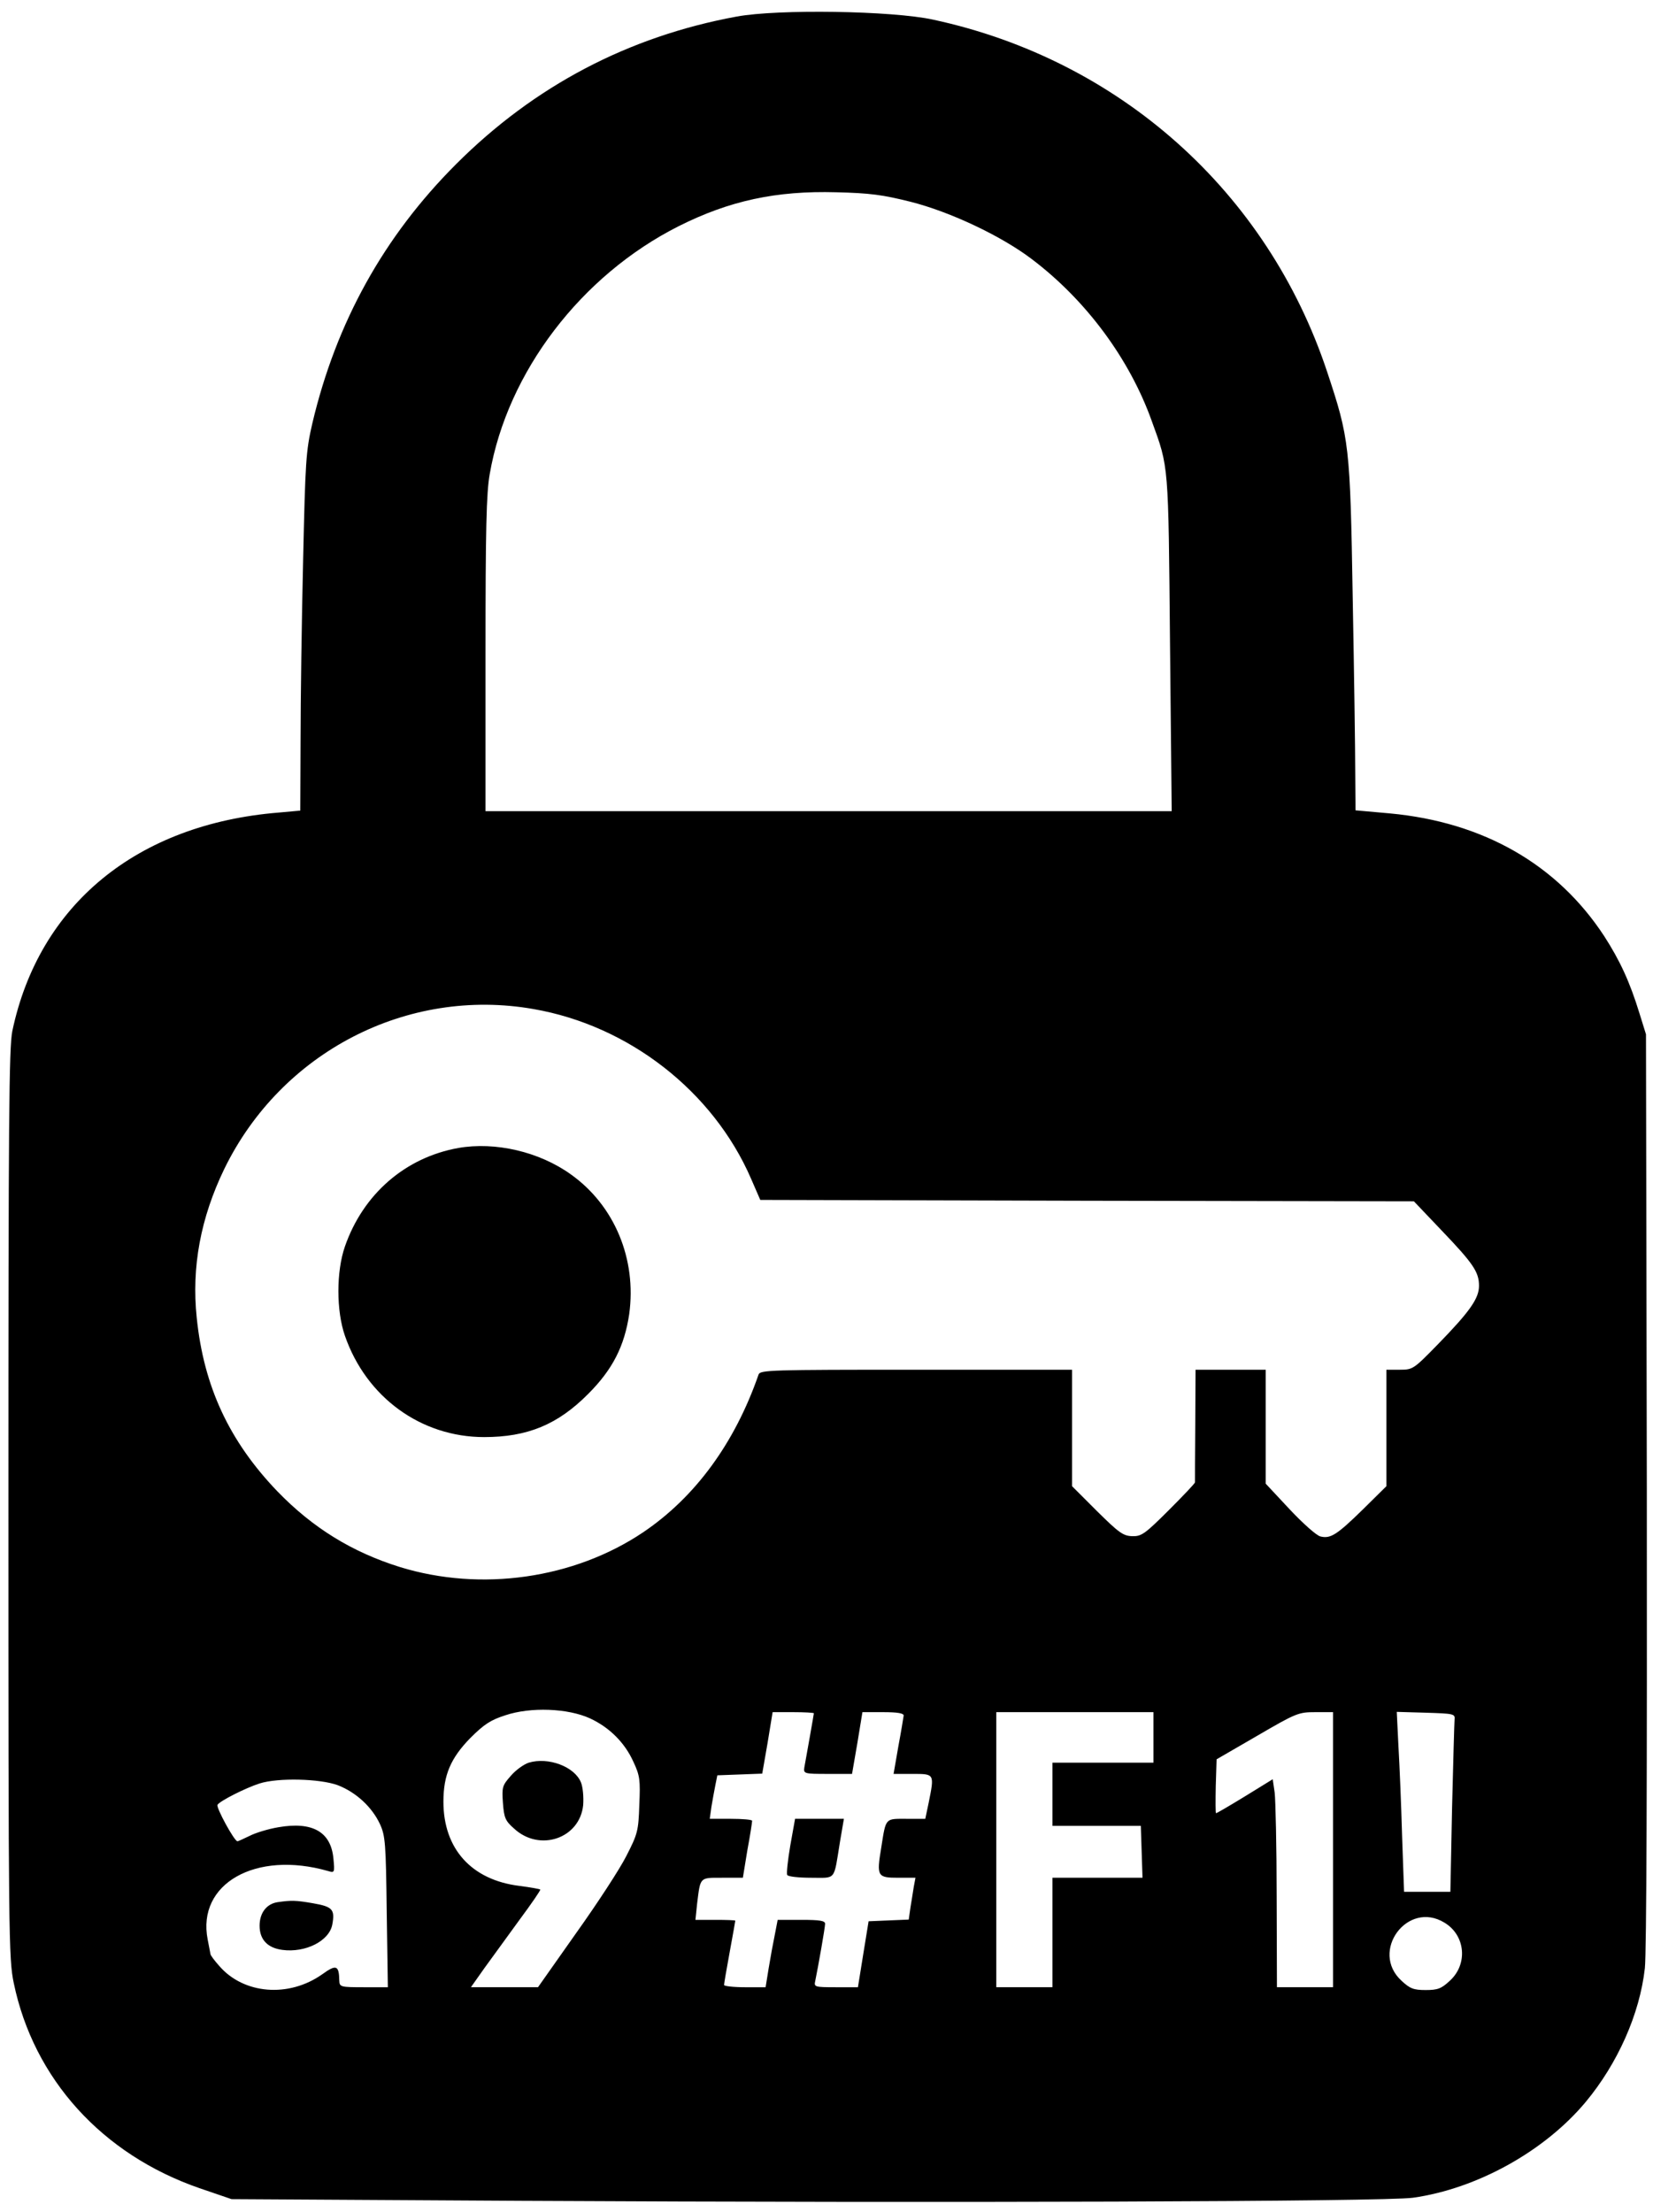 <?xml version="1.0" standalone="no"?>
<!DOCTYPE svg PUBLIC "-//W3C//DTD SVG 20010904//EN"
 "http://www.w3.org/TR/2001/REC-SVG-20010904/DTD/svg10.dtd">
<svg version="1.0" xmlns="http://www.w3.org/2000/svg"
 width="589pt" height="788pt" viewBox="0 0 589 788"
 preserveAspectRatio="xMidYMid meet">

<g transform="translate(0,788) scale(0.1,-0.1)"
fill="#000000" stroke="none">
<path d="M2625 7821 c-386 -71 -721 -247 -1000 -526 -257 -257 -427 -563 -512
-923 -23 -100 -25 -132 -33 -492 -5 -212 -9 -498 -9 -637 l-1 -251 -77 -7
c-505 -41 -854 -328 -949 -778 -12 -58 -14 -315 -14 -1685 0 -1542 1 -1621 19
-1707 71 -342 315 -611 662 -731 l114 -39 1035 -6 c1497 -8 3077 -3 3175 11
227 32 468 165 615 341 114 137 193 314 211 477 6 54 8 697 7 1707 l-3 1620
-23 74 c-35 114 -70 189 -126 276 -167 255 -430 406 -763 437 l-123 11 -1 136
c0 75 -4 354 -9 621 -9 544 -12 567 -91 805 -213 642 -740 1112 -1404 1255
-146 32 -554 38 -700 11z m620 -660 c142 -36 323 -122 430 -203 195 -147 350
-357 429 -578 61 -168 59 -146 65 -793 l6 -597 -1222 0 -1223 0 0 559 c0 446
3 575 15 642 63 364 326 708 673 883 181 91 348 127 562 121 121 -3 165 -9
265 -34z m-1344 -2876 c340 -59 640 -293 775 -604 l33 -76 1165 -3 1164 -2 98
-103 c114 -119 134 -149 134 -198 0 -45 -32 -91 -148 -210 -85 -87 -88 -89
-134 -89 l-48 0 0 -208 0 -207 -83 -82 c-93 -91 -116 -106 -152 -97 -14 3 -63
47 -110 97 l-85 91 0 203 0 203 -125 0 -125 0 -1 -197 c-1 -109 -1 -201 -1
-204 1 -3 -42 -48 -93 -99 -86 -86 -98 -94 -131 -93 -32 1 -47 12 -125 89
l-89 89 0 207 0 208 -555 0 c-520 0 -556 -1 -562 -17 -85 -245 -226 -437 -411
-562 -247 -166 -578 -213 -867 -124 -170 53 -310 139 -436 269 -172 179 -263
374 -288 619 -19 181 14 356 98 530 203 417 652 649 1102 570z m201 -2527 c69
-32 124 -86 155 -155 23 -49 25 -65 21 -153 -3 -93 -6 -104 -46 -182 -23 -46
-104 -170 -179 -275 l-136 -193 -119 0 -120 0 48 68 c27 37 83 114 125 172 43
58 76 106 74 108 -2 2 -35 8 -74 13 -171 21 -271 132 -271 300 0 95 26 155 95
226 50 50 73 65 126 82 90 30 222 25 301 -11z m798 18 c0 -2 -7 -41 -15 -87
-8 -46 -17 -94 -19 -106 -3 -22 -1 -23 83 -23 l87 0 19 110 18 110 73 0 c53 0
74 -4 74 -12 -1 -7 -9 -57 -19 -110 l-17 -98 68 0 c78 0 78 1 57 -103 l-12
-57 -67 0 c-77 0 -73 5 -90 -103 -17 -102 -14 -107 61 -107 l61 0 -6 -32 c-3
-18 -8 -52 -12 -75 l-6 -42 -72 -3 -71 -3 -19 -117 -19 -118 -79 0 c-76 0 -78
1 -73 23 10 48 35 190 35 203 0 11 -19 14 -84 14 l-85 0 -10 -52 c-6 -29 -16
-83 -22 -120 l-11 -68 -74 0 c-41 0 -74 4 -74 8 0 5 9 57 20 117 11 60 20 110
20 112 0 2 -32 3 -71 3 l-71 0 6 58 c12 96 8 92 90 92 l73 0 16 98 c10 53 17
100 17 105 0 4 -34 7 -76 7 l-75 0 6 43 c4 23 10 58 14 77 l7 35 80 3 80 3 19
109 18 110 73 0 c41 0 74 -2 74 -4z m1210 -86 l0 -90 -180 0 -180 0 0 -112 0
-113 157 0 158 0 3 -92 3 -93 -161 0 -160 0 0 -195 0 -195 -100 0 -100 0 0
490 0 490 280 0 280 0 0 -90z m640 -400 l0 -490 -100 0 -100 0 -1 323 c0 177
-4 344 -7 370 l-7 48 -99 -61 c-54 -33 -100 -60 -103 -60 -2 0 -2 43 -1 96 l3
96 145 84 c139 81 147 84 207 84 l63 0 0 -490z m433 465 c-1 -11 -5 -154 -9
-317 l-6 -298 -83 0 -82 0 -7 198 c-3 108 -9 252 -13 320 l-6 123 104 -3 c97
-3 104 -4 102 -23z m-3980 -235 c65 -25 122 -77 151 -139 19 -42 21 -67 24
-313 l4 -268 -86 0 c-82 0 -86 1 -87 23 -1 56 -11 59 -61 23 -119 -84 -279
-71 -366 29 -18 20 -32 39 -32 43 -1 4 -5 27 -10 52 -39 199 171 318 429 244
23 -7 24 -6 19 45 -9 95 -75 132 -196 111 -36 -6 -82 -20 -103 -31 -21 -10
-40 -19 -43 -19 -11 0 -77 121 -71 130 9 14 100 60 150 76 66 21 215 17 278
-6z m3944 -490 c75 -45 84 -148 19 -207 -30 -28 -43 -33 -86 -33 -43 0 -56 5
-86 33 -114 104 21 288 153 207z"/>
<path d="M1633 3790 c-189 -34 -339 -164 -404 -351 -31 -89 -31 -229 0 -318
76 -219 271 -361 496 -361 154 0 262 44 371 154 87 87 129 170 146 284 27 196
-52 387 -208 498 -113 81 -269 117 -401 94z"/>
<path d="M1884 1600 c-18 -6 -46 -26 -64 -47 -30 -34 -32 -40 -28 -96 4 -53 8
-64 40 -92 91 -84 234 -35 246 84 2 29 -1 64 -8 81 -23 56 -116 91 -186 70z"/>
<path d="M2816 1305 c-9 -53 -14 -100 -11 -105 3 -6 42 -10 85 -10 91 0 80
-13 103 128 l14 82 -87 0 -87 0 -17 -95z"/>
<path d="M989 1103 c-39 -6 -64 -38 -64 -84 0 -49 28 -79 81 -86 83 -11 167
32 178 90 10 54 1 64 -68 76 -63 11 -78 11 -127 4z"/>
</g>
</svg>
